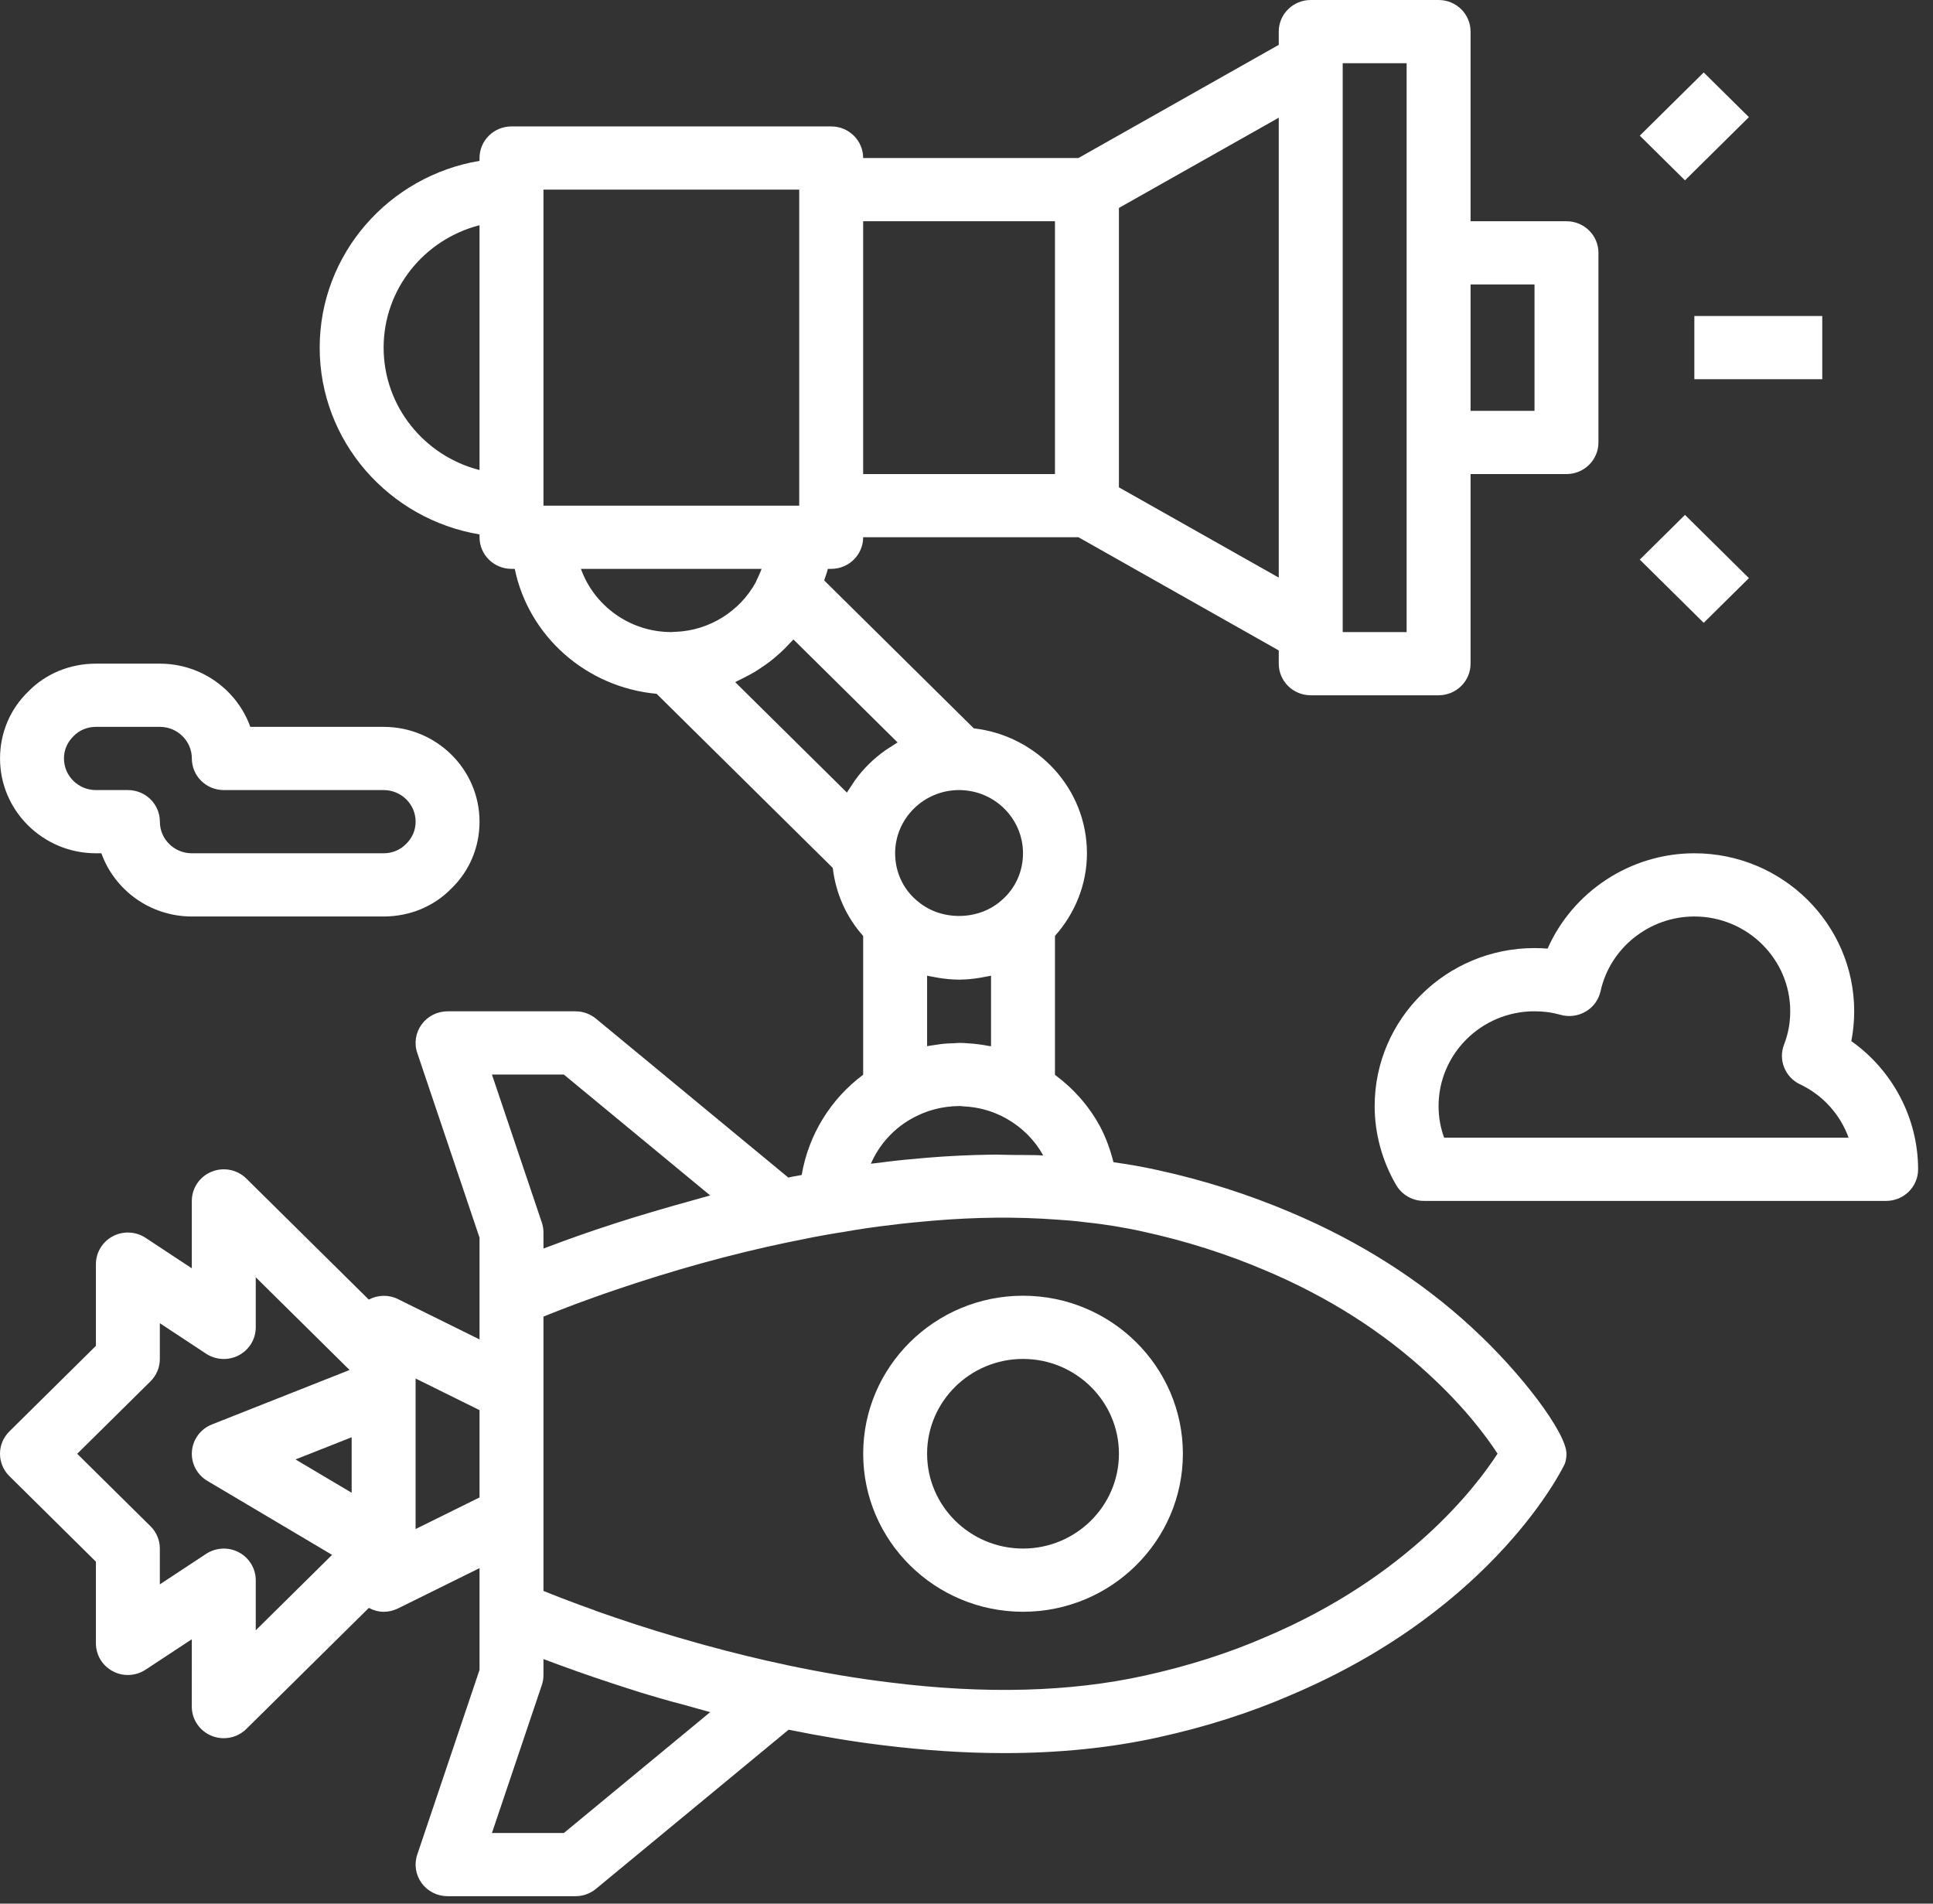 <svg width="65" height="64" viewBox="0 0 65 64" fill="none" xmlns="http://www.w3.org/2000/svg">
<rect x="0" y="0" width="65" height="64" fill="#333333" stroke="none"/>
<path d="M49.497 44.635C47.781 43.049 45.738 41.748 43.426 40.77C41.995 40.16 40.484 39.678 38.938 39.34C38.45 39.23 37.946 39.145 37.442 39.073C37.336 38.658 37.194 38.249 36.98 37.852C36.613 37.178 36.096 36.596 35.475 36.136V31.464C36.152 30.705 36.55 29.729 36.55 28.688C36.55 26.511 34.882 24.733 32.745 24.487L27.715 19.514C27.753 19.384 27.809 19.258 27.837 19.125H27.95C28.544 19.125 29.025 18.65 29.025 18.062H36.265L43 21.867V22.312C43 22.9 43.481 23.375 44.075 23.375H48.375C48.969 23.375 49.45 22.9 49.45 22.312V15.938H52.675C53.269 15.938 53.75 15.462 53.75 14.875V8.5C53.75 7.913 53.269 7.438 52.675 7.438H49.45V1.062C49.45 0.475 48.969 0 48.375 0H44.075C43.481 0 43 0.475 43 1.062V1.508L36.265 5.312H29.025C29.025 4.725 28.544 4.25 27.95 4.25H17.2C16.606 4.25 16.125 4.725 16.125 5.312V5.408C13.08 5.917 10.75 8.535 10.75 11.688C10.75 14.84 13.08 17.458 16.125 17.967V18.062C16.125 18.65 16.606 19.125 17.2 19.125H17.309C17.776 21.389 19.711 23.107 22.08 23.326L28.003 29.179C28.104 30.04 28.459 30.834 29.025 31.466V36.133C27.923 36.951 27.186 38.163 26.958 39.502C26.957 39.502 26.956 39.503 26.955 39.503L26.674 39.554C26.617 39.565 26.563 39.578 26.508 39.589L20.04 34.247C19.845 34.087 19.602 34 19.35 34H15.05C14.705 34 14.38 34.164 14.178 34.441C13.976 34.718 13.92 35.075 14.031 35.399L16.125 41.61V45.031L13.381 43.675C13.069 43.521 12.706 43.531 12.401 43.692L8.285 39.624C7.978 39.32 7.516 39.229 7.114 39.393C6.712 39.557 6.45 39.945 6.45 40.375V42.64L4.896 41.616C4.567 41.399 4.141 41.378 3.793 41.563C3.444 41.748 3.225 42.108 3.225 42.5V45.247L0.315 48.124C-0.105 48.539 -0.105 49.211 0.315 49.626L3.225 52.503V55.25C3.225 55.642 3.444 56.002 3.793 56.187C4.141 56.373 4.567 56.351 4.896 56.134L6.45 55.111L6.449 57.375C6.449 57.805 6.711 58.192 7.112 58.357C7.246 58.412 7.385 58.438 7.524 58.438C7.803 58.438 8.078 58.33 8.284 58.127L12.402 54.058C12.557 54.139 12.727 54.188 12.9 54.188C13.065 54.188 13.229 54.15 13.381 54.076L16.125 52.72V56.141L14.031 62.351C13.921 62.675 13.976 63.032 14.178 63.309C14.38 63.586 14.705 63.75 15.05 63.75H19.35C19.602 63.75 19.845 63.663 20.04 63.503L26.518 58.153C27.622 58.374 28.672 58.553 29.687 58.674C31.104 58.85 32.468 58.939 33.773 58.939C35.616 58.939 37.342 58.762 38.932 58.413C40.544 58.06 42.058 57.576 43.424 56.98C50.334 54.053 52.609 49.246 52.624 49.201C52.657 49.096 52.675 48.986 52.675 48.875C52.675 48.178 51.158 46.156 49.497 44.636L49.497 44.635ZM33.329 38.819C32.634 38.83 31.919 38.861 31.166 38.923C30.666 38.967 30.165 39.011 29.699 39.074C29.561 39.09 29.423 39.107 29.285 39.124C29.555 38.5 30.024 37.967 30.636 37.619C31.14 37.332 31.683 37.187 32.283 37.184C32.323 37.19 32.364 37.194 32.405 37.196C32.921 37.219 33.423 37.364 33.861 37.617C34.38 37.914 34.802 38.341 35.08 38.845C34.746 38.827 34.396 38.833 34.052 38.829C33.812 38.827 33.576 38.815 33.329 38.819V38.819ZM31.175 35.172V32.803C31.238 32.819 31.304 32.826 31.367 32.839C31.429 32.852 31.491 32.864 31.554 32.874C31.772 32.909 31.993 32.932 32.215 32.934C32.227 32.934 32.238 32.938 32.25 32.938C32.262 32.938 32.274 32.934 32.286 32.934C32.508 32.932 32.727 32.91 32.945 32.874C33.01 32.864 33.072 32.852 33.136 32.838C33.199 32.825 33.264 32.818 33.325 32.803V35.175C33.305 35.171 33.284 35.171 33.263 35.167C33.027 35.122 32.789 35.089 32.548 35.076C32.449 35.066 32.343 35.062 32.25 35.062C32.2 35.062 32.15 35.071 32.1 35.072C31.939 35.076 31.778 35.083 31.624 35.104C31.556 35.112 31.49 35.124 31.423 35.134C31.341 35.148 31.258 35.155 31.175 35.172L31.175 35.172ZM34.4 28.688C34.4 29.299 34.143 29.87 33.679 30.269C33.092 30.795 32.219 30.926 31.488 30.664C31.242 30.573 31.01 30.438 30.807 30.257C30.358 29.87 30.1 29.298 30.1 28.688C30.1 27.516 31.065 26.562 32.25 26.562C33.436 26.562 34.4 27.516 34.4 28.688V28.688ZM51.6 9.563V13.813H49.45V9.563H51.6ZM47.3 2.125V21.25H45.15V2.125H47.3ZM43 19.419L37.625 16.384V6.991L43 3.957V19.419ZM35.475 7.438V15.938H29.025V7.438H35.475ZM26.875 6.375V17H18.275V6.375H26.875ZM12.9 11.688C12.9 9.711 14.273 8.045 16.125 7.572V15.803C14.273 15.331 12.9 13.664 12.9 11.688V11.688ZM19.534 19.125H25.61C25.581 19.204 25.547 19.283 25.512 19.36C25.494 19.399 25.427 19.535 25.414 19.575C24.877 20.556 23.85 21.194 22.735 21.241C22.693 21.243 22.618 21.244 22.575 21.25C21.174 21.25 19.978 20.362 19.534 19.125L19.534 19.125ZM24.787 22.899C24.869 22.862 24.947 22.819 25.027 22.779C25.14 22.722 25.252 22.664 25.361 22.6C25.439 22.553 25.514 22.502 25.59 22.452C25.694 22.383 25.796 22.312 25.894 22.237C25.966 22.181 26.036 22.123 26.105 22.063C26.199 21.983 26.29 21.901 26.377 21.815C26.442 21.75 26.506 21.684 26.568 21.616C26.604 21.576 26.646 21.54 26.681 21.499L30.184 24.962C30.106 25.004 30.036 25.058 29.96 25.105C29.9 25.142 29.84 25.178 29.782 25.219C29.377 25.501 29.025 25.849 28.739 26.249C28.699 26.307 28.662 26.366 28.624 26.425C28.577 26.5 28.523 26.569 28.479 26.647L24.721 22.932C24.744 22.921 24.764 22.909 24.787 22.899L24.787 22.899ZM18.96 36.126L23.882 40.191C23.691 40.24 23.497 40.3 23.305 40.352C23.103 40.407 22.903 40.464 22.7 40.521C21.803 40.776 20.901 41.048 19.991 41.358C19.68 41.463 19.395 41.564 19.124 41.662C19.063 41.683 19.009 41.703 18.95 41.725C18.757 41.795 18.576 41.862 18.406 41.927C18.365 41.941 18.315 41.959 18.275 41.975V41.438C18.275 41.324 18.257 41.211 18.22 41.102L16.542 36.126L18.96 36.126ZM9.937 49.066L11.825 48.32V50.186L9.937 49.066ZM8.033 52.189C7.874 52.105 7.7 52.063 7.525 52.063C7.317 52.063 7.109 52.123 6.929 52.242L5.375 53.266V52.063C5.375 51.781 5.262 51.511 5.061 51.312L2.596 48.876L5.061 46.44C5.262 46.24 5.375 45.971 5.375 45.688V44.486L6.929 45.51C7.258 45.727 7.684 45.748 8.033 45.563C8.382 45.378 8.6 45.018 8.6 44.626V42.941L11.755 46.059L7.127 47.889C6.747 48.04 6.486 48.388 6.454 48.791C6.421 49.194 6.623 49.579 6.973 49.787L11.167 52.274L8.6 54.811V53.126C8.6 52.735 8.382 52.374 8.033 52.189L8.033 52.189ZM13.975 51.406V46.345L16.125 47.408V50.344L13.975 51.406ZM18.96 61.626H16.542L18.22 56.65C18.257 56.541 18.275 56.428 18.275 56.313V55.777C18.581 55.894 18.943 56.025 19.329 56.163C19.348 56.17 19.364 56.177 19.385 56.184L19.984 56.392C20.455 56.554 20.957 56.716 21.525 56.896L21.784 56.974C22.038 57.05 22.302 57.128 22.641 57.221C22.793 57.263 22.961 57.304 23.116 57.347C23.371 57.418 23.629 57.496 23.882 57.561L18.96 61.626ZM42.567 55.033C41.319 55.577 39.94 56.017 38.466 56.339C35.991 56.884 33.126 56.962 29.95 56.566C28.833 56.432 27.687 56.239 26.482 55.985C26.47 55.982 26.459 55.98 26.447 55.977C26.445 55.977 26.444 55.975 26.442 55.975C25.552 55.789 24.642 55.565 23.722 55.313C23.637 55.29 23.55 55.266 23.463 55.241C22.547 54.985 21.621 54.702 20.688 54.383C20.455 54.304 20.234 54.228 20.024 54.153C19.99 54.137 19.957 54.122 19.921 54.111C19.619 54.006 19.343 53.901 19.092 53.806L18.891 53.73C18.654 53.639 18.448 53.556 18.275 53.486V44.264C18.31 44.25 18.343 44.236 18.381 44.221C18.438 44.198 18.502 44.172 18.566 44.147C18.652 44.113 18.743 44.077 18.84 44.04C18.907 44.014 18.981 43.985 19.053 43.958C19.155 43.919 19.259 43.879 19.37 43.837C19.469 43.8 19.578 43.762 19.684 43.723C19.784 43.686 19.881 43.65 19.989 43.612C20.211 43.532 20.443 43.451 20.69 43.368C22.648 42.7 24.584 42.166 26.442 41.777C26.442 41.777 26.443 41.777 26.443 41.777L27.353 41.593C27.664 41.535 27.982 41.475 28.329 41.424C28.857 41.33 29.395 41.249 29.966 41.184C30.421 41.123 30.889 41.083 31.35 41.041C32.841 40.916 34.186 40.904 35.548 41.004C35.825 41.023 36.11 41.042 36.419 41.082C37.121 41.154 37.809 41.265 38.468 41.413C39.886 41.723 41.268 42.163 42.577 42.723C44.661 43.605 46.495 44.77 48.032 46.191C49.265 47.32 50.001 48.324 50.357 48.872C49.62 50.011 47.32 53.018 42.567 55.033L42.567 55.033Z" fill="white"/>
<path d="M34.401 43.562C31.437 43.562 29.026 45.946 29.026 48.874C29.026 51.803 31.437 54.187 34.401 54.187C37.364 54.187 39.776 51.803 39.776 48.874C39.776 45.946 37.364 43.562 34.401 43.562ZM34.401 52.062C32.622 52.062 31.175 50.632 31.175 48.874C31.175 47.117 32.622 45.687 34.401 45.687C36.179 45.687 37.626 47.117 37.626 48.874C37.626 50.632 36.179 52.062 34.401 52.062Z" fill="white"/>
<path d="M55.14 4.561L57.29 2.436L58.81 3.938L56.66 6.063L55.14 4.561Z" fill="white"/>
<path d="M56.975 10.624H61.276V12.749H56.975V10.624Z" fill="white"/>
<path d="M55.14 18.814L56.66 17.311L58.81 19.436L57.29 20.939L55.14 18.814Z" fill="white"/>
<path d="M62.254 35.002C62.317 34.675 62.35 34.34 62.35 33.999C62.35 31.07 59.938 28.687 56.975 28.687C54.815 28.687 52.88 29.987 52.041 31.892C51.895 31.881 51.748 31.874 51.6 31.874C48.636 31.874 46.225 34.258 46.225 37.187C46.225 38.111 46.476 39.03 46.949 39.842C47.142 40.171 47.496 40.374 47.881 40.374H63.425C64.019 40.374 64.499 39.899 64.499 39.312C64.499 37.592 63.641 35.983 62.253 35.002L62.254 35.002ZM48.561 38.249C48.437 37.908 48.374 37.553 48.374 37.187C48.374 35.429 49.821 33.999 51.599 33.999C51.908 33.999 52.194 34.038 52.474 34.117C52.758 34.199 53.066 34.159 53.322 34.008C53.578 33.858 53.759 33.609 53.822 33.321C54.141 31.867 55.467 30.812 56.974 30.812C58.753 30.812 60.199 32.241 60.199 33.999C60.199 34.392 60.131 34.758 59.992 35.115C59.79 35.633 60.025 36.218 60.532 36.456C61.301 36.82 61.882 37.474 62.162 38.249L48.561 38.249Z" fill="white"/>
<path d="M3.226 28.687H3.409C3.853 29.924 5.049 30.812 6.451 30.812H12.901C13.773 30.812 14.585 30.476 15.166 29.884C15.785 29.289 16.125 28.487 16.125 27.625C16.125 25.867 14.679 24.437 12.9 24.437H8.417C7.973 23.2 6.777 22.312 5.375 22.312H3.225C2.353 22.312 1.542 22.648 0.96 23.24C0.341 23.835 0.001 24.637 0.001 25.5C0.001 27.257 1.447 28.687 3.226 28.687H3.226ZM2.48 24.742C2.673 24.546 2.939 24.437 3.226 24.437H5.376C5.969 24.437 6.451 24.913 6.451 25.5C6.451 26.087 6.931 26.562 7.526 26.562H12.9C13.494 26.562 13.976 27.038 13.976 27.625C13.976 27.908 13.865 28.171 13.646 28.382C13.453 28.578 13.187 28.687 12.9 28.687H6.451C5.857 28.687 5.376 28.211 5.376 27.625C5.376 27.037 4.895 26.562 4.301 26.562H3.226C2.632 26.562 2.151 26.086 2.151 25.5C2.151 25.216 2.261 24.953 2.48 24.742Z" fill="white"/>
</svg>
